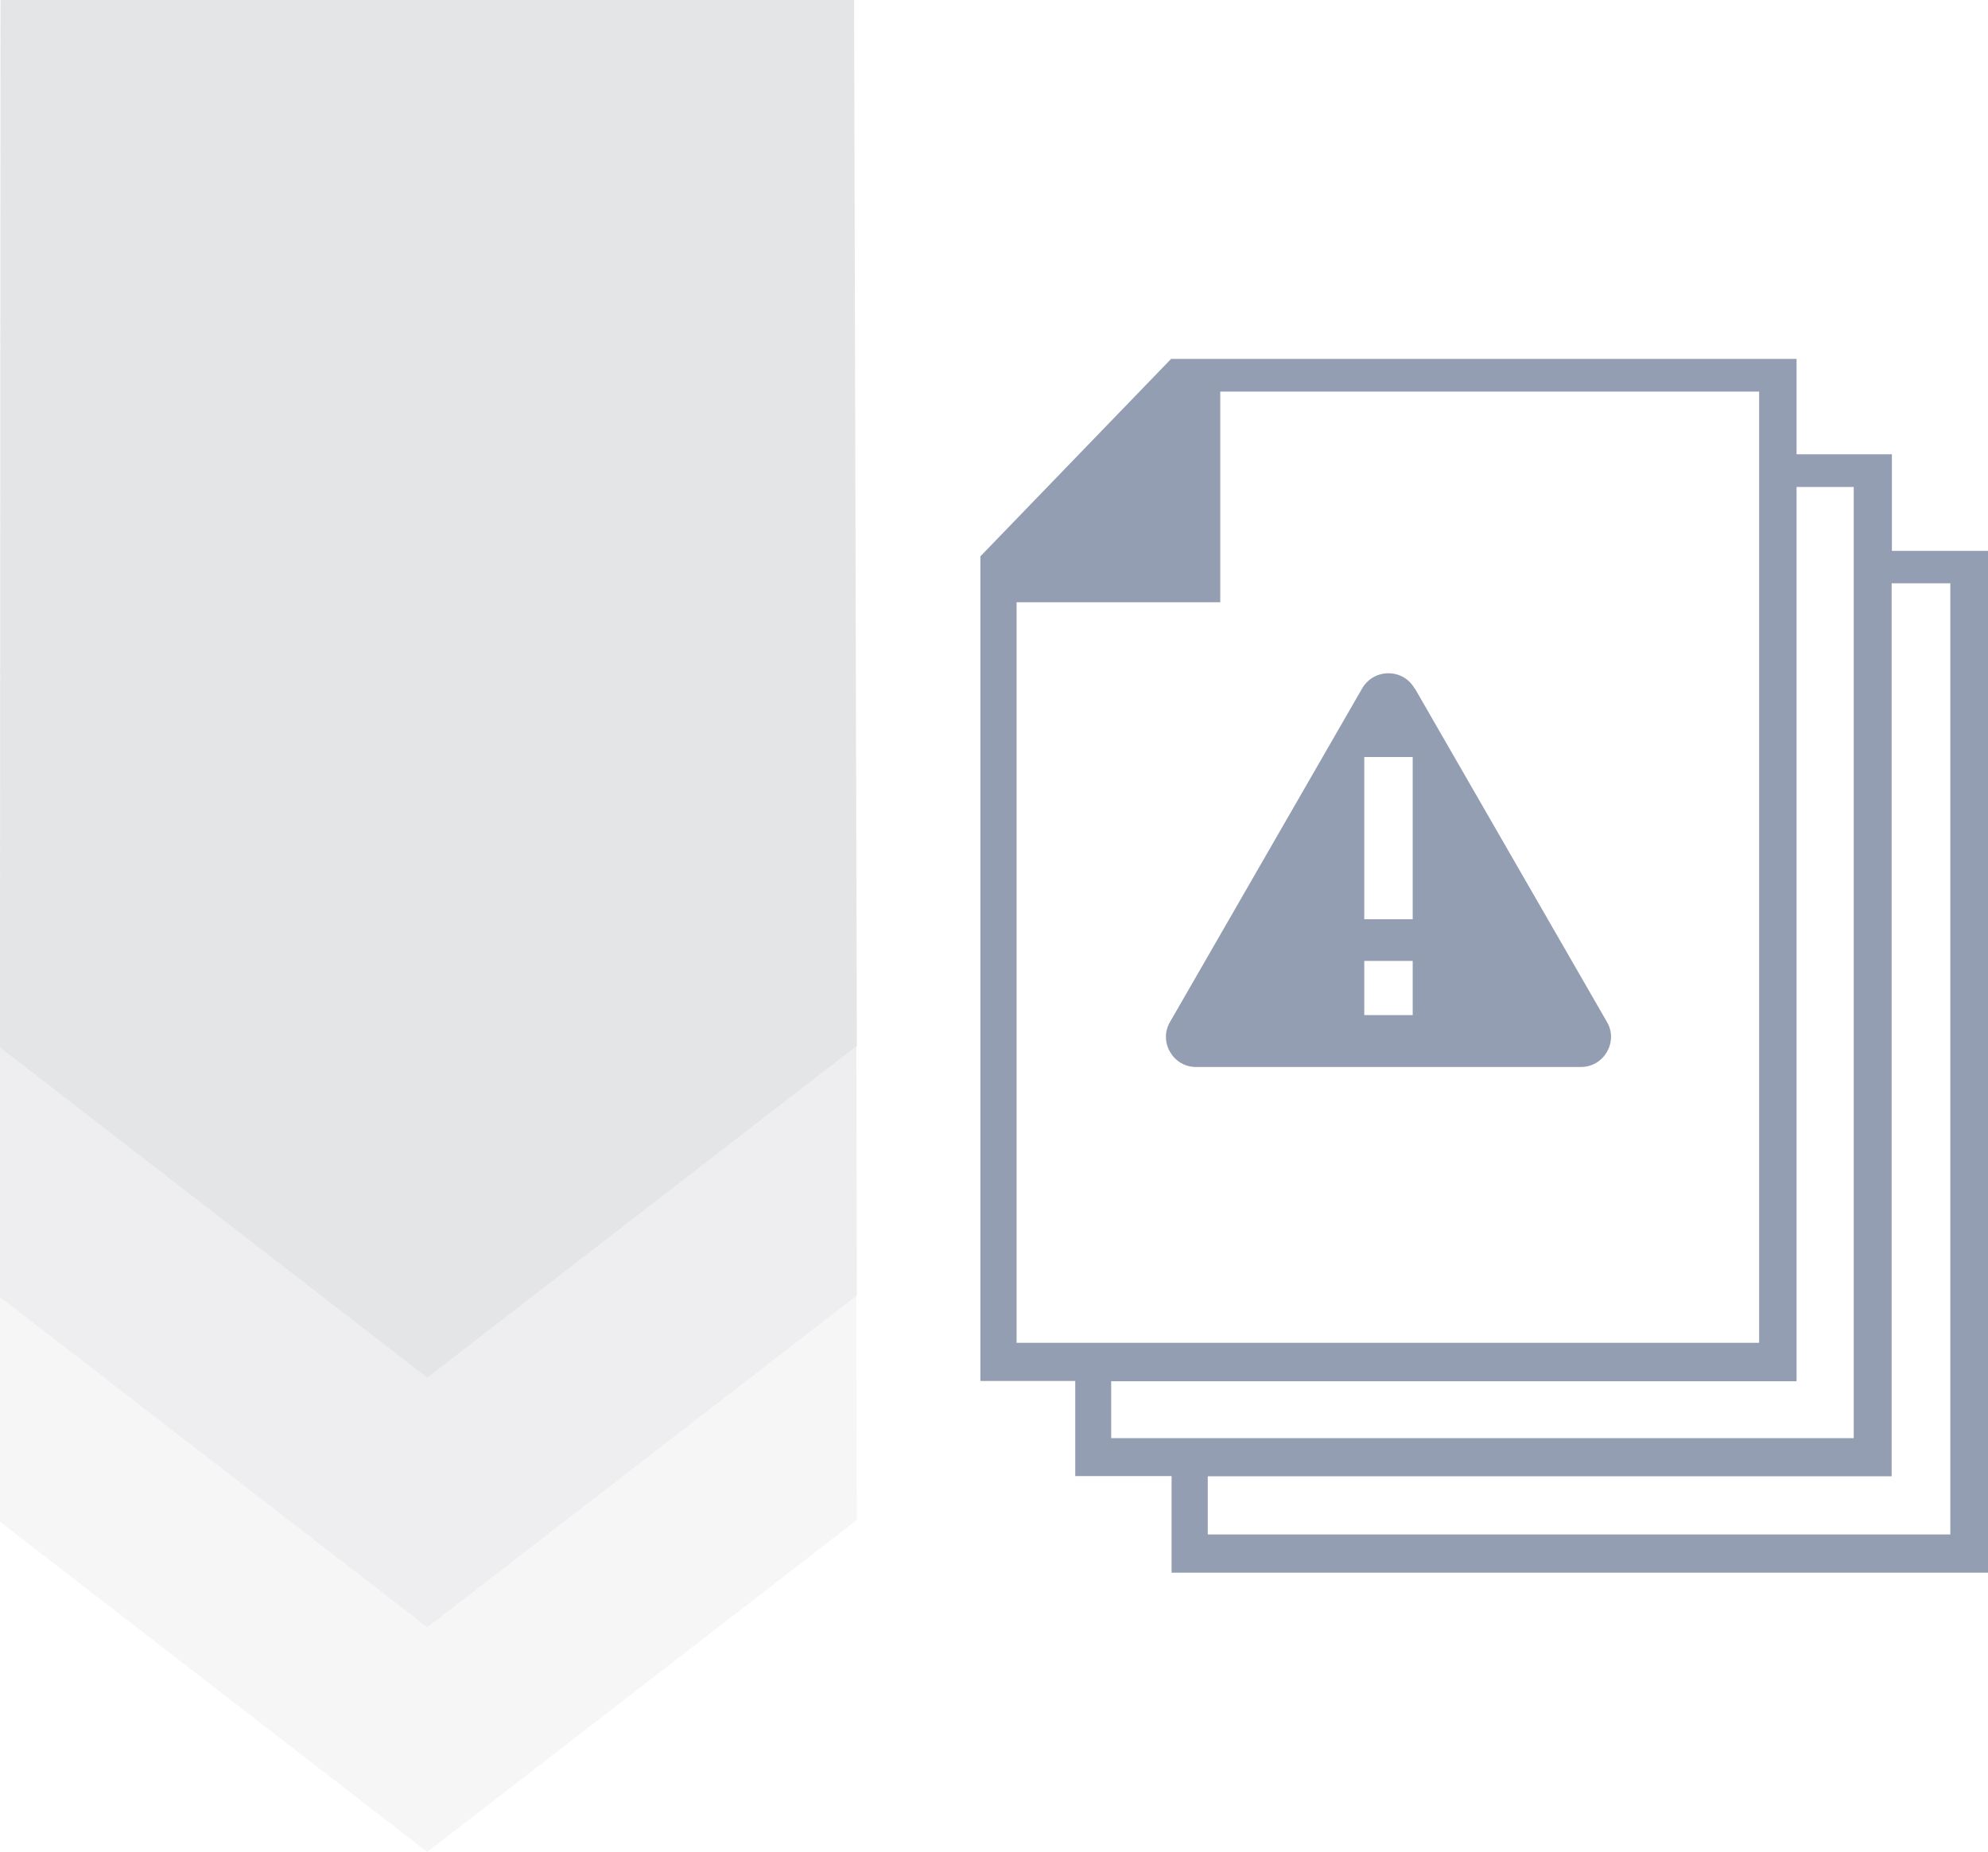<?xml version="1.0" encoding="UTF-8"?>
<svg id="Layer_2" data-name="Layer 2" xmlns="http://www.w3.org/2000/svg" viewBox="0 0 79.65 74.2">
  <defs>
    <style>
      .cls-1 {
        fill: #949eb2;
      }

      .cls-2 {
        opacity: .15;
      }

      .cls-2, .cls-3, .cls-4 {
        fill: #c5c6cb;
      }

      .cls-3 {
        opacity: .3;
      }

      .cls-4 {
        opacity: .45;
      }
    </style>
  </defs>
  <g id="Layer_1-2" data-name="Layer 1">
    <g>
      <g id="Files">
        <path class="cls-1" d="m75.79,18.2h-3.81v-3.82h-25.06l-7.64,7.91h0v33.04h3.8v3.81h3.86v3.87h32.72V22.07h-3.86v-3.86Zm-35.06,35.6v-29.67h8.16v-8.44h21.59v38.11h-29.75Zm3.8,1.54h27.45V19.51h2.29v38.11h-29.75v-2.28Zm33.61-31.97v38.11h-29.75v-2.33h27.4V23.37h2.35Z"/>
        <path class="cls-1" d="m56.68,27.59c-.46-.82-1.64-.82-2.11,0l-7.69,13.35c-.47.79.11,1.81,1.04,1.81h15.42c.93,0,1.51-1.02,1.04-1.81l-7.69-13.35Zm-.08,13.08h-1.94v-2.17h1.94v2.17Zm0-3.84h-1.94v-6.5h1.94v6.5Z"/>
      </g>
      <g>
        <polygon class="cls-2" points="0 51.97 0 56.58 0 60.97 17.12 74.2 34.33 60.9 34.31 51.92 17.12 65.2 0 51.97"/>
        <polygon class="cls-3" points="34.31 41.92 17.12 55.2 0 41.97 0 47.58 0 51.97 0 51.97 17.12 65.2 34.31 51.92 34.33 51.9 34.31 41.92"/>
        <polygon class="cls-4" points="17.12 55.2 34.31 41.92 34.33 41.9 34.22 0 .02 0 0 37.58 0 41.97 0 41.97 17.12 55.2"/>
      </g>
    </g>
  </g>
</svg>